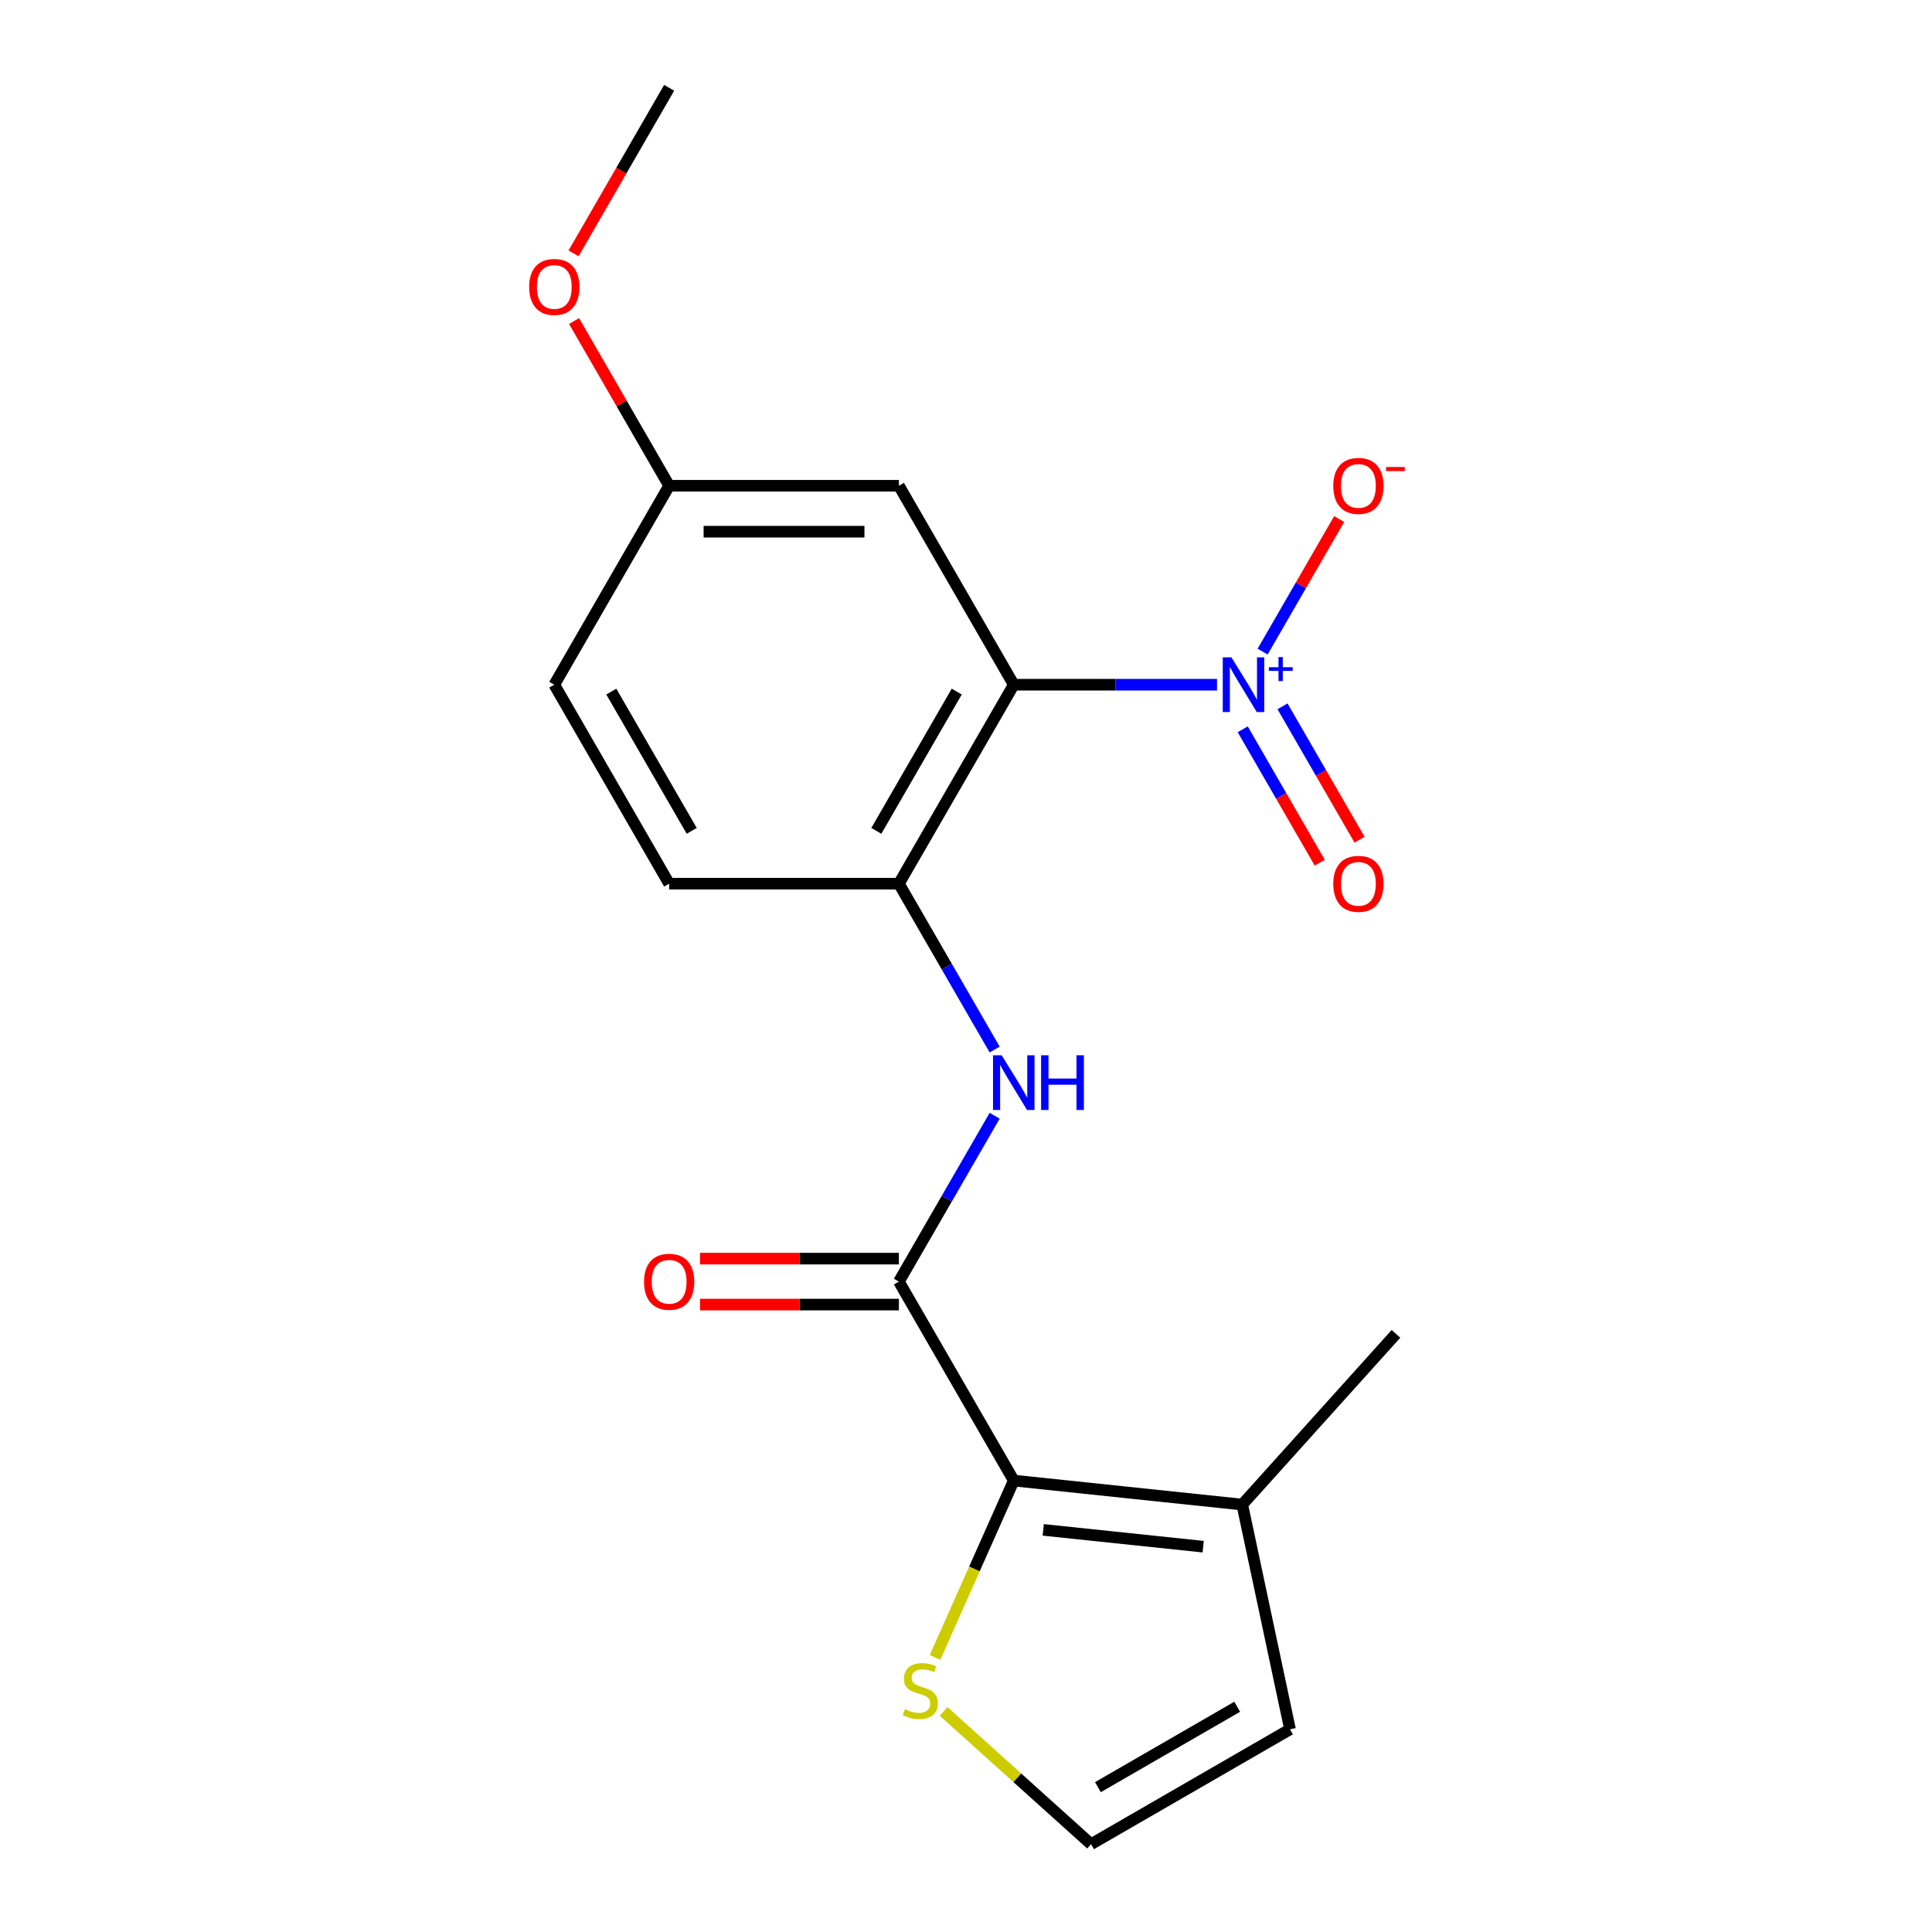 <?xml version='1.0' encoding='iso-8859-1'?>
<svg version='1.1' baseProfile='full'
              xmlns='http://www.w3.org/2000/svg'
                      xmlns:rdkit='http://www.rdkit.org/xml'
                      xmlns:xlink='http://www.w3.org/1999/xlink'
                  xml:space='preserve'
width='1000px' height='1000px' viewBox='0 0 1000 1000'>
<!-- END OF HEADER -->
<rect style='opacity:1.0;fill:#FFFFFF;stroke:none' width='1000' height='1000' x='0' y='0'> </rect>
<path class='bond-0' d='M 524.725,354.406 L 577.326,354.406' style='fill:none;fill-rule:evenodd;stroke:#000000;stroke-width:6px;stroke-linecap:butt;stroke-linejoin:miter;stroke-opacity:1' />
<path class='bond-0' d='M 577.326,354.406 L 629.927,354.406' style='fill:none;fill-rule:evenodd;stroke:#0000FF;stroke-width:6px;stroke-linecap:butt;stroke-linejoin:miter;stroke-opacity:1' />
<path class='bond-3' d='M 524.725,354.406 L 465.267,457.39' style='fill:none;fill-rule:evenodd;stroke:#000000;stroke-width:6px;stroke-linecap:butt;stroke-linejoin:miter;stroke-opacity:1' />
<path class='bond-3' d='M 495.209,357.962 L 453.589,430.05' style='fill:none;fill-rule:evenodd;stroke:#000000;stroke-width:6px;stroke-linecap:butt;stroke-linejoin:miter;stroke-opacity:1' />
<path class='bond-7' d='M 524.725,354.406 L 465.267,251.422' style='fill:none;fill-rule:evenodd;stroke:#000000;stroke-width:6px;stroke-linecap:butt;stroke-linejoin:miter;stroke-opacity:1' />
<path class='bond-8' d='M 653.532,337.273 L 673.339,302.967' style='fill:none;fill-rule:evenodd;stroke:#0000FF;stroke-width:6px;stroke-linecap:butt;stroke-linejoin:miter;stroke-opacity:1' />
<path class='bond-8' d='M 673.339,302.967 L 693.145,268.66' style='fill:none;fill-rule:evenodd;stroke:#FF0000;stroke-width:6px;stroke-linecap:butt;stroke-linejoin:miter;stroke-opacity:1' />
<path class='bond-10' d='M 643.234,377.484 L 663.167,412.011' style='fill:none;fill-rule:evenodd;stroke:#0000FF;stroke-width:6px;stroke-linecap:butt;stroke-linejoin:miter;stroke-opacity:1' />
<path class='bond-10' d='M 663.167,412.011 L 683.101,446.537' style='fill:none;fill-rule:evenodd;stroke:#FF0000;stroke-width:6px;stroke-linecap:butt;stroke-linejoin:miter;stroke-opacity:1' />
<path class='bond-10' d='M 663.83,365.593 L 683.764,400.119' style='fill:none;fill-rule:evenodd;stroke:#0000FF;stroke-width:6px;stroke-linecap:butt;stroke-linejoin:miter;stroke-opacity:1' />
<path class='bond-10' d='M 683.764,400.119 L 703.698,434.646' style='fill:none;fill-rule:evenodd;stroke:#FF0000;stroke-width:6px;stroke-linecap:butt;stroke-linejoin:miter;stroke-opacity:1' />
<path class='bond-1' d='M 465.267,663.357 L 490.05,620.432' style='fill:none;fill-rule:evenodd;stroke:#000000;stroke-width:6px;stroke-linecap:butt;stroke-linejoin:miter;stroke-opacity:1' />
<path class='bond-1' d='M 490.05,620.432 L 514.833,577.506' style='fill:none;fill-rule:evenodd;stroke:#0000FF;stroke-width:6px;stroke-linecap:butt;stroke-linejoin:miter;stroke-opacity:1' />
<path class='bond-2' d='M 465.267,663.357 L 524.725,766.341' style='fill:none;fill-rule:evenodd;stroke:#000000;stroke-width:6px;stroke-linecap:butt;stroke-linejoin:miter;stroke-opacity:1' />
<path class='bond-11' d='M 465.267,651.466 L 413.796,651.466' style='fill:none;fill-rule:evenodd;stroke:#000000;stroke-width:6px;stroke-linecap:butt;stroke-linejoin:miter;stroke-opacity:1' />
<path class='bond-11' d='M 413.796,651.466 L 362.325,651.466' style='fill:none;fill-rule:evenodd;stroke:#FF0000;stroke-width:6px;stroke-linecap:butt;stroke-linejoin:miter;stroke-opacity:1' />
<path class='bond-11' d='M 465.267,675.249 L 413.796,675.249' style='fill:none;fill-rule:evenodd;stroke:#000000;stroke-width:6px;stroke-linecap:butt;stroke-linejoin:miter;stroke-opacity:1' />
<path class='bond-11' d='M 413.796,675.249 L 362.325,675.249' style='fill:none;fill-rule:evenodd;stroke:#FF0000;stroke-width:6px;stroke-linecap:butt;stroke-linejoin:miter;stroke-opacity:1' />
<path class='bond-5' d='M 524.725,766.341 L 642.989,778.771' style='fill:none;fill-rule:evenodd;stroke:#000000;stroke-width:6px;stroke-linecap:butt;stroke-linejoin:miter;stroke-opacity:1' />
<path class='bond-5' d='M 539.978,791.858 L 622.763,800.559' style='fill:none;fill-rule:evenodd;stroke:#000000;stroke-width:6px;stroke-linecap:butt;stroke-linejoin:miter;stroke-opacity:1' />
<path class='bond-6' d='M 524.725,766.341 L 504.346,812.112' style='fill:none;fill-rule:evenodd;stroke:#000000;stroke-width:6px;stroke-linecap:butt;stroke-linejoin:miter;stroke-opacity:1' />
<path class='bond-6' d='M 504.346,812.112 L 483.968,857.883' style='fill:none;fill-rule:evenodd;stroke:#CCCC00;stroke-width:6px;stroke-linecap:butt;stroke-linejoin:miter;stroke-opacity:1' />
<path class='bond-4' d='M 465.267,457.39 L 490.05,500.315' style='fill:none;fill-rule:evenodd;stroke:#000000;stroke-width:6px;stroke-linecap:butt;stroke-linejoin:miter;stroke-opacity:1' />
<path class='bond-4' d='M 490.05,500.315 L 514.833,543.24' style='fill:none;fill-rule:evenodd;stroke:#0000FF;stroke-width:6px;stroke-linecap:butt;stroke-linejoin:miter;stroke-opacity:1' />
<path class='bond-13' d='M 465.267,457.39 L 346.352,457.39' style='fill:none;fill-rule:evenodd;stroke:#000000;stroke-width:6px;stroke-linecap:butt;stroke-linejoin:miter;stroke-opacity:1' />
<path class='bond-12' d='M 642.989,778.771 L 667.713,895.088' style='fill:none;fill-rule:evenodd;stroke:#000000;stroke-width:6px;stroke-linecap:butt;stroke-linejoin:miter;stroke-opacity:1' />
<path class='bond-17' d='M 642.989,778.771 L 722.559,690.4' style='fill:none;fill-rule:evenodd;stroke:#000000;stroke-width:6px;stroke-linecap:butt;stroke-linejoin:miter;stroke-opacity:1' />
<path class='bond-9' d='M 488.41,885.828 L 526.57,920.187' style='fill:none;fill-rule:evenodd;stroke:#CCCC00;stroke-width:6px;stroke-linecap:butt;stroke-linejoin:miter;stroke-opacity:1' />
<path class='bond-9' d='M 526.57,920.187 L 564.729,954.545' style='fill:none;fill-rule:evenodd;stroke:#000000;stroke-width:6px;stroke-linecap:butt;stroke-linejoin:miter;stroke-opacity:1' />
<path class='bond-14' d='M 465.267,251.422 L 346.352,251.422' style='fill:none;fill-rule:evenodd;stroke:#000000;stroke-width:6px;stroke-linecap:butt;stroke-linejoin:miter;stroke-opacity:1' />
<path class='bond-14' d='M 447.43,275.205 L 364.189,275.205' style='fill:none;fill-rule:evenodd;stroke:#000000;stroke-width:6px;stroke-linecap:butt;stroke-linejoin:miter;stroke-opacity:1' />
<path class='bond-20' d='M 564.729,954.545 L 667.713,895.088' style='fill:none;fill-rule:evenodd;stroke:#000000;stroke-width:6px;stroke-linecap:butt;stroke-linejoin:miter;stroke-opacity:1' />
<path class='bond-20' d='M 568.285,925.03 L 640.374,883.41' style='fill:none;fill-rule:evenodd;stroke:#000000;stroke-width:6px;stroke-linecap:butt;stroke-linejoin:miter;stroke-opacity:1' />
<path class='bond-19' d='M 346.352,457.39 L 286.894,354.406' style='fill:none;fill-rule:evenodd;stroke:#000000;stroke-width:6px;stroke-linecap:butt;stroke-linejoin:miter;stroke-opacity:1' />
<path class='bond-19' d='M 358.03,430.05 L 316.409,357.962' style='fill:none;fill-rule:evenodd;stroke:#000000;stroke-width:6px;stroke-linecap:butt;stroke-linejoin:miter;stroke-opacity:1' />
<path class='bond-15' d='M 346.352,251.422 L 286.894,354.406' style='fill:none;fill-rule:evenodd;stroke:#000000;stroke-width:6px;stroke-linecap:butt;stroke-linejoin:miter;stroke-opacity:1' />
<path class='bond-16' d='M 346.352,251.422 L 321.742,208.797' style='fill:none;fill-rule:evenodd;stroke:#000000;stroke-width:6px;stroke-linecap:butt;stroke-linejoin:miter;stroke-opacity:1' />
<path class='bond-16' d='M 321.742,208.797 L 297.132,166.171' style='fill:none;fill-rule:evenodd;stroke:#FF0000;stroke-width:6px;stroke-linecap:butt;stroke-linejoin:miter;stroke-opacity:1' />
<path class='bond-18' d='M 296.878,131.145 L 321.615,88.3' style='fill:none;fill-rule:evenodd;stroke:#FF0000;stroke-width:6px;stroke-linecap:butt;stroke-linejoin:miter;stroke-opacity:1' />
<path class='bond-18' d='M 321.615,88.3 L 346.352,45.455' style='fill:none;fill-rule:evenodd;stroke:#000000;stroke-width:6px;stroke-linecap:butt;stroke-linejoin:miter;stroke-opacity:1' />
<path  class='atom-1' d='M 637.38 340.246
L 646.66 355.246
Q 647.58 356.726, 649.06 359.406
Q 650.54 362.086, 650.62 362.246
L 650.62 340.246
L 654.38 340.246
L 654.38 368.566
L 650.5 368.566
L 640.54 352.166
Q 639.38 350.246, 638.14 348.046
Q 636.94 345.846, 636.58 345.166
L 636.58 368.566
L 632.9 368.566
L 632.9 340.246
L 637.38 340.246
' fill='#0000FF'/>
<path  class='atom-1' d='M 656.756 345.351
L 661.746 345.351
L 661.746 340.097
L 663.963 340.097
L 663.963 345.351
L 669.085 345.351
L 669.085 347.251
L 663.963 347.251
L 663.963 352.531
L 661.746 352.531
L 661.746 347.251
L 656.756 347.251
L 656.756 345.351
' fill='#0000FF'/>
<path  class='atom-5' d='M 518.465 546.213
L 527.745 561.213
Q 528.665 562.693, 530.145 565.373
Q 531.625 568.053, 531.705 568.213
L 531.705 546.213
L 535.465 546.213
L 535.465 574.533
L 531.585 574.533
L 521.625 558.133
Q 520.465 556.213, 519.225 554.013
Q 518.025 551.813, 517.665 551.133
L 517.665 574.533
L 513.985 574.533
L 513.985 546.213
L 518.465 546.213
' fill='#0000FF'/>
<path  class='atom-5' d='M 538.865 546.213
L 542.705 546.213
L 542.705 558.253
L 557.185 558.253
L 557.185 546.213
L 561.025 546.213
L 561.025 574.533
L 557.185 574.533
L 557.185 561.453
L 542.705 561.453
L 542.705 574.533
L 538.865 574.533
L 538.865 546.213
' fill='#0000FF'/>
<path  class='atom-7' d='M 468.358 884.696
Q 468.678 884.816, 469.998 885.376
Q 471.318 885.936, 472.758 886.296
Q 474.238 886.616, 475.678 886.616
Q 478.358 886.616, 479.918 885.336
Q 481.478 884.016, 481.478 881.736
Q 481.478 880.176, 480.678 879.216
Q 479.918 878.256, 478.718 877.736
Q 477.518 877.216, 475.518 876.616
Q 472.998 875.856, 471.478 875.136
Q 469.998 874.416, 468.918 872.896
Q 467.878 871.376, 467.878 868.816
Q 467.878 865.256, 470.278 863.056
Q 472.718 860.856, 477.518 860.856
Q 480.798 860.856, 484.518 862.416
L 483.598 865.496
Q 480.198 864.096, 477.638 864.096
Q 474.878 864.096, 473.358 865.256
Q 471.838 866.376, 471.878 868.336
Q 471.878 869.856, 472.638 870.776
Q 473.438 871.696, 474.558 872.216
Q 475.718 872.736, 477.638 873.336
Q 480.198 874.136, 481.718 874.936
Q 483.238 875.736, 484.318 877.376
Q 485.438 878.976, 485.438 881.736
Q 485.438 885.656, 482.798 887.776
Q 480.198 889.856, 475.838 889.856
Q 473.318 889.856, 471.398 889.296
Q 469.518 888.776, 467.278 887.856
L 468.358 884.696
' fill='#CCCC00'/>
<path  class='atom-9' d='M 690.098 251.502
Q 690.098 244.702, 693.458 240.902
Q 696.818 237.102, 703.098 237.102
Q 709.378 237.102, 712.738 240.902
Q 716.098 244.702, 716.098 251.502
Q 716.098 258.382, 712.698 262.302
Q 709.298 266.182, 703.098 266.182
Q 696.858 266.182, 693.458 262.302
Q 690.098 258.422, 690.098 251.502
M 703.098 262.982
Q 707.418 262.982, 709.738 260.102
Q 712.098 257.182, 712.098 251.502
Q 712.098 245.942, 709.738 243.142
Q 707.418 240.302, 703.098 240.302
Q 698.778 240.302, 696.418 243.102
Q 694.098 245.902, 694.098 251.502
Q 694.098 257.222, 696.418 260.102
Q 698.778 262.982, 703.098 262.982
' fill='#FF0000'/>
<path  class='atom-9' d='M 717.418 241.724
L 727.107 241.724
L 727.107 243.836
L 717.418 243.836
L 717.418 241.724
' fill='#FF0000'/>
<path  class='atom-11' d='M 690.098 457.47
Q 690.098 450.67, 693.458 446.87
Q 696.818 443.07, 703.098 443.07
Q 709.378 443.07, 712.738 446.87
Q 716.098 450.67, 716.098 457.47
Q 716.098 464.35, 712.698 468.27
Q 709.298 472.15, 703.098 472.15
Q 696.858 472.15, 693.458 468.27
Q 690.098 464.39, 690.098 457.47
M 703.098 468.95
Q 707.418 468.95, 709.738 466.07
Q 712.098 463.15, 712.098 457.47
Q 712.098 451.91, 709.738 449.11
Q 707.418 446.27, 703.098 446.27
Q 698.778 446.27, 696.418 449.07
Q 694.098 451.87, 694.098 457.47
Q 694.098 463.19, 696.418 466.07
Q 698.778 468.95, 703.098 468.95
' fill='#FF0000'/>
<path  class='atom-12' d='M 333.352 663.437
Q 333.352 656.637, 336.712 652.837
Q 340.072 649.037, 346.352 649.037
Q 352.632 649.037, 355.992 652.837
Q 359.352 656.637, 359.352 663.437
Q 359.352 670.317, 355.952 674.237
Q 352.552 678.117, 346.352 678.117
Q 340.112 678.117, 336.712 674.237
Q 333.352 670.357, 333.352 663.437
M 346.352 674.917
Q 350.672 674.917, 352.992 672.037
Q 355.352 669.117, 355.352 663.437
Q 355.352 657.877, 352.992 655.077
Q 350.672 652.237, 346.352 652.237
Q 342.032 652.237, 339.672 655.037
Q 337.352 657.837, 337.352 663.437
Q 337.352 669.157, 339.672 672.037
Q 342.032 674.917, 346.352 674.917
' fill='#FF0000'/>
<path  class='atom-17' d='M 273.894 148.518
Q 273.894 141.718, 277.254 137.918
Q 280.614 134.118, 286.894 134.118
Q 293.174 134.118, 296.534 137.918
Q 299.894 141.718, 299.894 148.518
Q 299.894 155.398, 296.494 159.318
Q 293.094 163.198, 286.894 163.198
Q 280.654 163.198, 277.254 159.318
Q 273.894 155.438, 273.894 148.518
M 286.894 159.998
Q 291.214 159.998, 293.534 157.118
Q 295.894 154.198, 295.894 148.518
Q 295.894 142.958, 293.534 140.158
Q 291.214 137.318, 286.894 137.318
Q 282.574 137.318, 280.214 140.118
Q 277.894 142.918, 277.894 148.518
Q 277.894 154.238, 280.214 157.118
Q 282.574 159.998, 286.894 159.998
' fill='#FF0000'/>
</svg>
